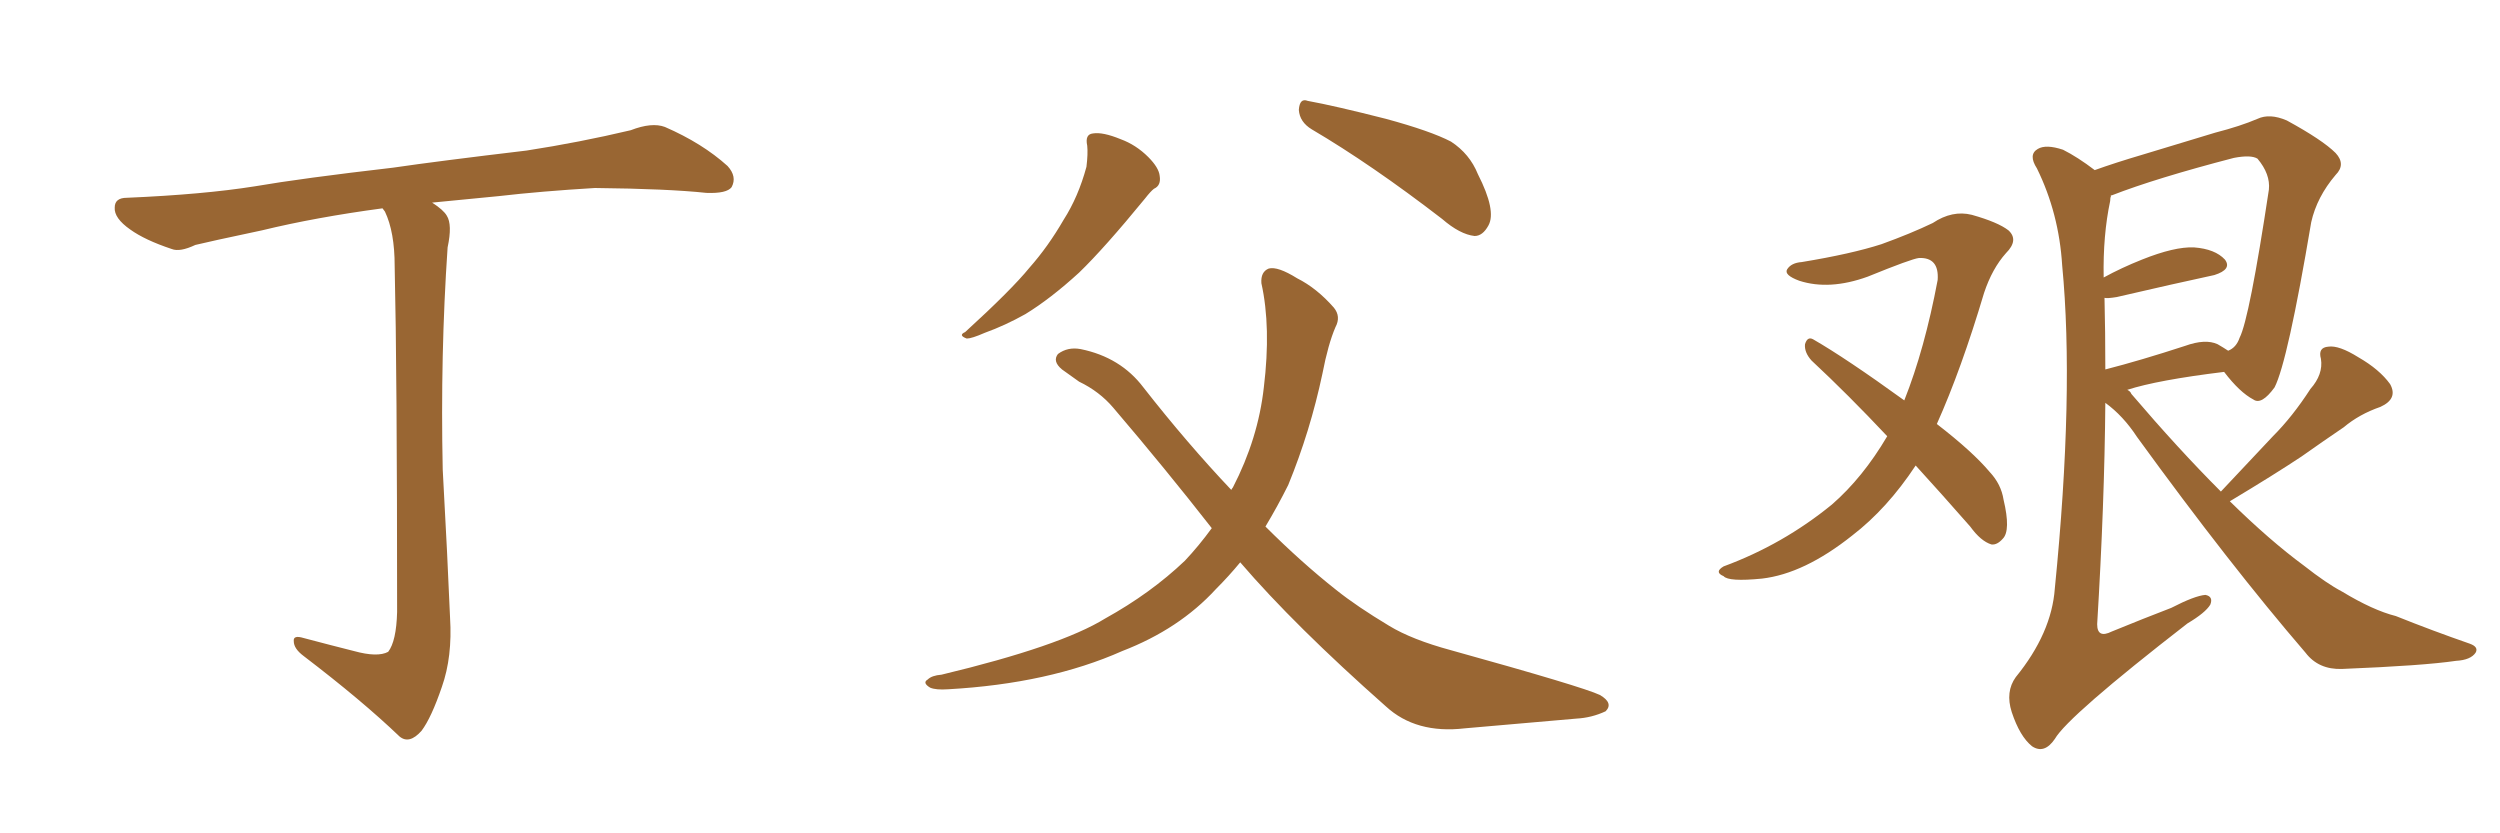 <svg xmlns="http://www.w3.org/2000/svg" xmlns:xlink="http://www.w3.org/1999/xlink" width="450" height="150"><path fill="#996633" padding="10" d="M63.72 117.19L63.72 117.19L63.72 117.19Q67.97 118.36 69.87 117.33L69.87 117.33Q71.34 115.43 71.48 110.16L71.48 110.16Q71.48 66.94 71.04 47.90L71.04 47.90Q71.04 41.75 69.29 38.09L69.29 38.09Q68.99 37.65 68.85 37.50L68.85 37.50Q56.84 39.11 47.17 41.46L47.17 41.46Q37.50 43.51 35.16 44.09L35.16 44.09Q32.37 45.41 30.91 44.82L30.91 44.82Q26.07 43.21 23.44 41.31L23.44 41.31Q20.51 39.26 20.65 37.35L20.65 37.35Q20.65 35.60 22.85 35.60L22.85 35.60Q36.62 35.01 45.85 33.54L45.85 33.54Q54.35 32.08 70.75 30.18L70.75 30.18Q78.81 29.00 94.78 27.10L94.78 27.10Q104.30 25.63 113.53 23.44L113.53 23.44Q117.33 21.97 119.68 22.85L119.68 22.85Q126.42 25.78 130.96 29.88L130.96 29.88Q132.71 31.79 131.69 33.69L131.69 33.69Q130.81 34.86 127.15 34.72L127.15 34.72Q120.26 33.98 107.08 33.84L107.08 33.84Q97.41 34.42 89.79 35.30L89.79 35.30Q83.64 35.89 77.78 36.47L77.78 36.47Q79.83 37.79 80.42 38.82L80.42 38.82Q81.45 40.43 80.57 44.53L80.57 44.53Q79.25 63.87 79.69 84.52L79.69 84.52Q80.57 100.49 81.01 111.18L81.01 111.18Q81.45 118.21 79.54 123.63L79.54 123.63Q77.64 129.20 75.88 131.54L75.88 131.54Q73.68 134.03 71.92 132.57L71.92 132.57Q65.19 126.12 54.64 118.07L54.64 118.07Q52.88 116.75 52.88 115.43L52.88 115.43Q52.73 114.26 54.64 114.84L54.64 114.84Q59.62 116.16 63.72 117.19ZM195.70 26.22L195.70 26.22Q195.26 24.17 196.73 24.02L196.73 24.02Q198.49 23.73 201.71 25.05L201.71 25.05Q204.49 26.07 206.69 28.27L206.69 28.27Q208.59 30.18 208.74 31.64L208.74 31.64Q209.03 33.40 207.71 33.98L207.71 33.98Q207.13 34.42 206.10 35.74L206.10 35.74Q198.78 44.68 194.24 49.07L194.24 49.07Q189.11 53.76 184.57 56.54L184.57 56.54Q180.91 58.59 177.25 59.91L177.25 59.91Q174.90 60.94 174.02 60.94L174.02 60.94Q172.41 60.35 173.73 59.77L173.73 59.77Q182.08 52.15 185.30 48.19L185.30 48.19Q188.67 44.38 191.46 39.55L191.46 39.55Q194.09 35.45 195.56 30.03L195.56 30.03Q195.85 27.69 195.70 26.22ZM236.13 23.29L236.13 23.29Q233.94 21.97 233.79 19.78L233.79 19.78Q233.94 17.58 235.40 18.16L235.40 18.16Q240.23 19.04 249.46 21.39L249.46 21.39Q257.52 23.58 261.18 25.49L261.18 25.49Q264.55 27.69 266.02 31.35L266.02 31.35Q269.38 37.94 267.92 40.58L267.92 40.58Q266.89 42.48 265.43 42.48L265.43 42.48Q262.79 42.19 259.57 39.40L259.57 39.40Q246.83 29.59 236.13 23.29ZM223.24 101.22L223.24 101.22L223.24 101.22Q221.19 103.71 218.85 106.05L218.85 106.05Q212.26 113.23 202.00 117.19L202.00 117.19Q188.82 123.05 170.65 124.07L170.65 124.07Q168.46 124.22 167.43 123.78L167.43 123.78Q165.97 122.90 166.99 122.31L166.99 122.31Q167.72 121.58 169.48 121.44L169.48 121.44Q190.87 116.31 198.93 111.33L198.93 111.33Q207.13 106.79 213.28 100.93L213.28 100.93Q215.77 98.29 218.12 95.07L218.12 95.07Q209.77 84.38 200.39 73.39L200.39 73.39Q197.90 70.46 194.24 68.70L194.24 68.70Q192.63 67.53 191.16 66.50L191.16 66.50Q189.40 65.04 190.43 63.72L190.43 63.72Q192.19 62.40 194.53 62.84L194.53 62.84Q201.71 64.31 205.81 69.73L205.81 69.73Q213.72 79.83 221.63 88.18L221.63 88.18Q221.78 87.89 221.92 87.74L221.92 87.74Q226.46 78.96 227.49 69.73L227.49 69.73Q228.81 58.89 227.05 50.98L227.05 50.98Q226.90 48.93 228.37 48.34L228.37 48.34Q229.98 47.90 233.50 50.10L233.50 50.10Q237.01 51.86 240.09 55.37L240.09 55.37Q241.41 56.98 240.38 58.89L240.38 58.89Q239.06 61.96 238.04 67.24L238.04 67.24Q235.84 77.64 231.88 87.30L231.88 87.30Q229.98 91.11 227.78 94.78L227.78 94.78Q234.23 101.22 240.53 106.20L240.53 106.20Q244.19 109.13 250.05 112.65L250.05 112.65Q254.15 115.14 261.18 117.04L261.18 117.04Q284.91 123.63 287.99 125.10L287.99 125.10Q290.48 126.56 289.01 128.03L289.01 128.03Q286.52 129.20 283.74 129.35L283.74 129.35Q275.24 130.08 263.67 131.10L263.67 131.10Q254.88 132.13 249.46 127.15L249.46 127.15Q233.06 112.65 223.24 101.22ZM344.82 83.79L344.82 83.79Q339.70 91.55 333.40 96.39L333.40 96.39Q324.76 103.27 317.14 104.15L317.14 104.15Q311.13 104.74 310.25 103.71L310.25 103.71Q308.50 102.98 310.25 101.95L310.25 101.95Q320.95 98.00 329.74 90.82L329.74 90.82Q335.30 85.99 339.70 78.52L339.70 78.52Q332.67 71.04 326.07 64.89L326.07 64.89Q324.76 63.43 324.90 61.96L324.90 61.96Q325.34 60.50 326.37 61.08L326.37 61.08Q332.23 64.45 342.77 72.07L342.77 72.07Q346.44 62.84 348.78 50.39L348.78 50.39Q349.07 46.29 345.41 46.44L345.41 46.44Q344.09 46.58 336.18 49.80L336.18 49.80Q329.30 52.29 323.88 50.54L323.88 50.54Q321.09 49.51 321.68 48.49L321.68 48.49Q322.41 47.31 324.32 47.17L324.32 47.17Q333.25 45.70 338.67 43.95L338.67 43.95Q343.95 42.04 347.90 40.14L347.90 40.14Q351.42 37.79 354.93 38.67L354.93 38.67Q359.62 39.99 361.52 41.46L361.52 41.46Q363.43 43.21 361.08 45.56L361.08 45.56Q358.59 48.34 357.13 52.73L357.13 52.73Q353.03 66.50 348.63 76.32L348.63 76.32Q355.08 81.30 358.15 84.96L358.15 84.96Q360.21 87.16 360.64 89.94L360.64 89.94Q361.96 95.51 360.50 96.97L360.50 96.97Q359.47 98.14 358.45 98.00L358.45 98.00Q356.54 97.41 354.64 94.78L354.64 94.78Q349.37 88.77 344.82 83.79ZM399.76 88.48L399.76 88.48Q404.59 83.35 409.13 78.52L409.13 78.52Q412.65 75 415.87 70.02L415.87 70.02Q418.21 67.38 417.77 64.60L417.77 64.60Q417.19 62.55 419.09 62.40L419.09 62.40Q421.00 62.11 424.51 64.31L424.51 64.31Q428.32 66.50 430.22 69.14L430.22 69.14Q431.69 71.78 428.47 73.24L428.47 73.24Q424.66 74.56 421.88 76.90L421.88 76.90Q418.21 79.39 414.26 82.18L414.26 82.18Q409.42 85.40 401.37 90.23L401.37 90.23Q408.54 97.27 414.70 101.81L414.70 101.81Q418.80 105.03 421.58 106.49L421.58 106.49Q427.15 109.86 431.25 110.89L431.25 110.89Q437.84 113.53 444.58 115.87L444.58 115.87Q446.19 116.46 445.61 117.48L445.61 117.48Q444.73 118.80 442.09 118.95L442.09 118.95Q436.23 119.82 421.58 120.41L421.58 120.41Q417.33 120.56 414.99 117.48L414.99 117.48Q401.37 101.66 384.67 78.66L384.67 78.66Q382.18 74.85 378.96 72.51L378.96 72.51Q378.81 90.67 377.49 112.35L377.49 112.35Q377.49 114.99 380.13 113.67L380.13 113.67Q385.84 111.33 390.82 109.42L390.82 109.42Q395.07 107.23 396.97 107.08L396.97 107.08Q398.44 107.37 397.85 108.84L397.85 108.84Q396.97 110.30 393.75 112.21L393.75 112.21Q372.22 128.91 369.87 133.01L369.87 133.01Q367.97 135.79 365.77 134.33L365.77 134.33Q363.57 132.57 362.11 128.17L362.11 128.17Q360.94 124.51 362.84 121.88L362.84 121.88Q369.29 113.96 369.87 105.91L369.87 105.91Q373.39 70.61 371.19 47.75L371.19 47.75Q370.61 38.38 366.65 30.32L366.65 30.32Q365.04 27.83 366.80 26.81L366.80 26.81Q368.26 25.93 371.34 26.95L371.34 26.95Q373.97 28.27 377.05 30.62L377.05 30.62Q380.71 29.30 385.69 27.83L385.69 27.83Q393.02 25.63 398.73 23.88L398.73 23.88Q403.27 22.71 406.35 21.39L406.35 21.39Q408.54 20.36 411.62 21.68L411.62 21.68Q418.07 25.20 420.41 27.54L420.41 27.54Q422.31 29.59 420.41 31.49L420.41 31.49Q417.04 35.45 416.02 39.99L416.02 39.99L416.02 39.99Q411.77 65.19 409.42 69.73L409.42 69.73Q407.08 72.95 405.62 71.92L405.62 71.92Q403.13 70.61 400.34 66.94L400.34 66.94Q388.33 68.41 382.91 70.17L382.91 70.17Q383.50 70.46 383.64 70.90L383.64 70.90Q392.14 80.86 399.76 88.48ZM399.17 61.96L399.17 61.96L399.17 61.96Q400.20 62.55 401.07 63.13L401.07 63.13Q402.54 62.55 403.13 60.79L403.13 60.79Q404.88 57.42 408.40 34.13L408.40 34.13Q408.69 31.35 406.35 28.56L406.35 28.56Q405.18 27.83 402.10 28.42L402.10 28.42Q388.04 32.08 380.13 35.16L380.13 35.16Q379.83 35.16 379.98 35.30L379.98 35.30Q379.83 35.60 379.83 36.18L379.83 36.18Q378.52 42.33 378.66 49.95L378.66 49.95Q381.88 48.19 385.55 46.73L385.55 46.73Q391.41 44.38 394.92 44.53L394.92 44.53Q398.73 44.82 400.49 46.73L400.49 46.73Q401.81 48.49 398.58 49.51L398.58 49.51Q391.11 51.12 381.01 53.47L381.01 53.47Q379.25 53.76 378.81 53.61L378.81 53.61Q378.96 59.77 378.96 66.50L378.96 66.50Q385.25 64.89 393.31 62.26L393.31 62.26Q396.97 60.94 399.17 61.96Z"/></svg>